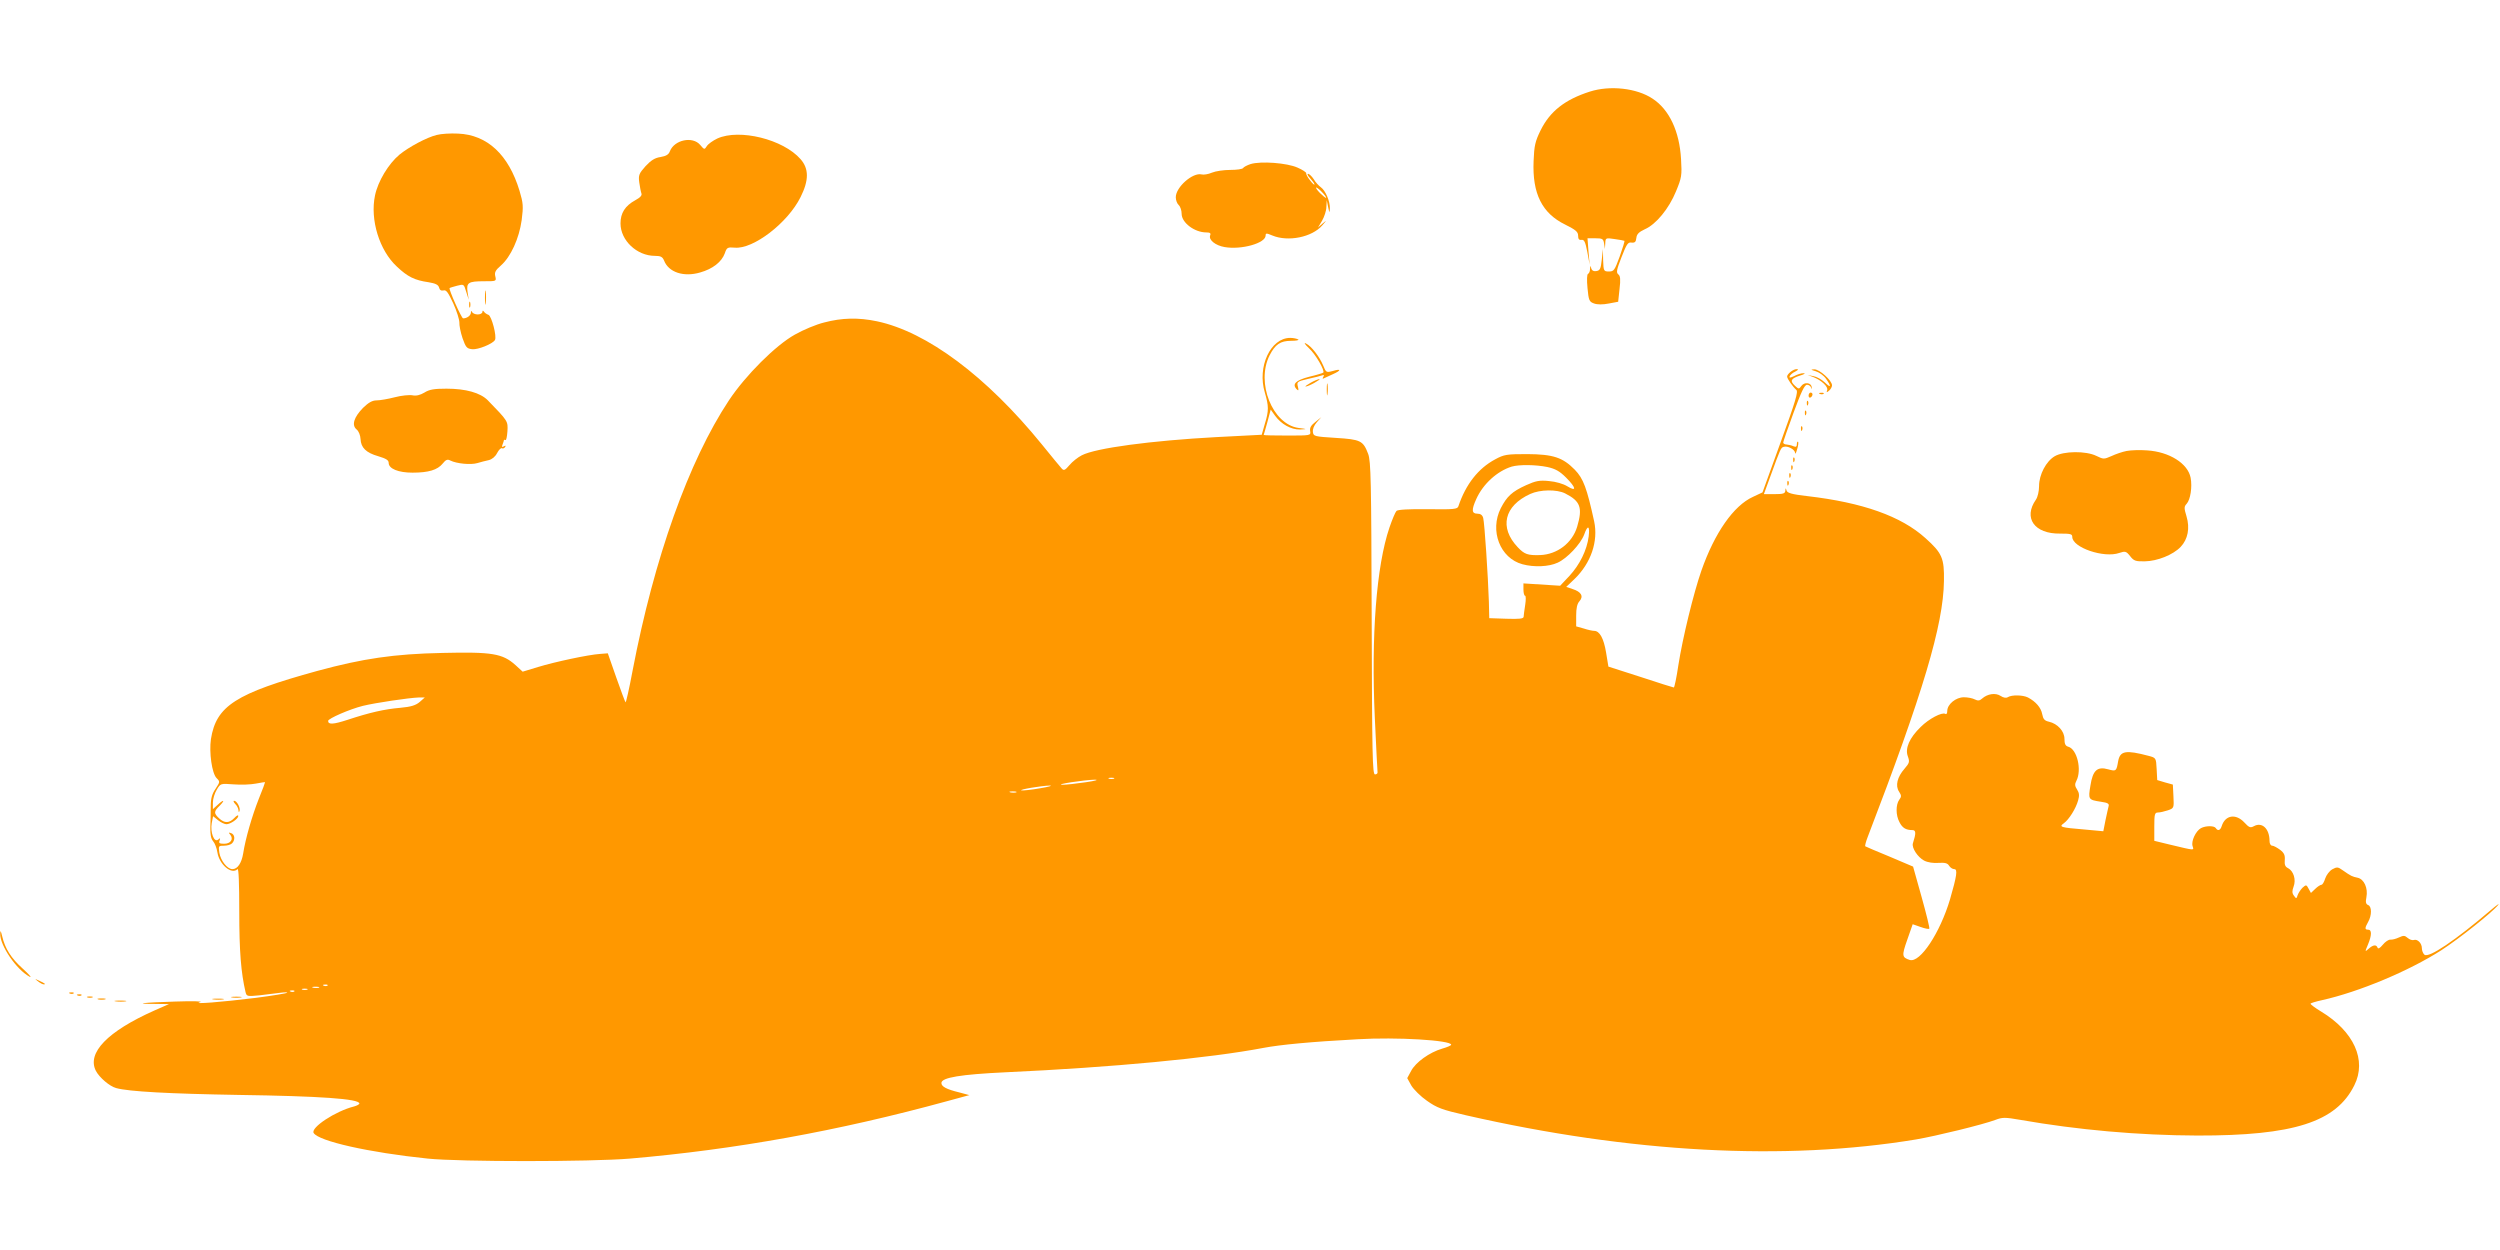<?xml version="1.0" standalone="no"?>
<!DOCTYPE svg PUBLIC "-//W3C//DTD SVG 20010904//EN"
 "http://www.w3.org/TR/2001/REC-SVG-20010904/DTD/svg10.dtd">
<svg version="1.0" xmlns="http://www.w3.org/2000/svg"
 width="1280pt" height="640pt" viewBox="0 0 1280 640"
 preserveAspectRatio="xMidYMid meet">
<g transform="translate(0,640) scale(0.1,-0.1)"
fill="#ff9800" stroke="none">
<path d="M8140 5931 c-128 -41 -204 -101 -252 -198 -28 -57 -33 -79 -36 -158
-7 -166 43 -267 162 -325 54 -27 66 -37 66 -57 0 -17 5 -23 17 -21 14 2 20
-10 30 -62 l12 -65 -6 68 -5 67 40 0 c37 0 41 -3 45 -27 l4 -28 2 29 c1 28 2
29 48 22 25 -3 48 -8 50 -9 2 -2 -9 -38 -24 -80 -26 -71 -30 -77 -55 -77 -27
0 -28 2 -30 58 l-1 57 -6 -55 c-5 -47 -9 -55 -28 -58 -14 -2 -23 3 -26 15 -4
15 -5 14 -6 -4 0 -12 -5 -23 -10 -25 -6 -2 -7 -31 -3 -73 6 -64 9 -70 34 -79
17 -6 45 -6 75 0 l48 9 7 65 c6 50 4 67 -6 75 -12 9 -9 24 16 88 26 67 33 78
51 75 17 -2 23 3 25 23 2 20 13 31 43 45 58 25 124 106 160 194 29 70 31 81
26 165 -8 142 -60 254 -146 310 -81 54 -218 69 -321 36z"/>
<path d="M2236 5709 c-50 -12 -142 -61 -191 -101 -56 -47 -110 -136 -125 -209
-26 -123 22 -281 112 -364 55 -52 91 -70 162 -80 36 -6 50 -13 54 -27 3 -13
11 -18 23 -15 14 4 24 -11 50 -67 18 -39 31 -83 31 -97 -1 -14 6 -50 16 -80
17 -48 22 -54 50 -57 29 -3 104 27 116 47 11 17 -17 123 -33 129 -9 3 -19 10
-23 16 -5 7 -8 7 -8 -1 0 -7 -11 -13 -24 -13 -13 0 -27 6 -29 13 -4 7 -6 6 -6
-4 -1 -15 -20 -29 -40 -29 -8 0 -75 150 -69 155 2 2 19 7 38 12 35 9 35 9 47
-31 l13 -41 -6 39 c-7 49 3 56 85 56 62 0 63 0 57 25 -5 20 0 31 29 56 50 44
93 138 106 232 9 71 8 86 -11 150 -56 185 -165 287 -315 293 -38 2 -87 -1
-109 -7z"/>
<path d="M3673 5691 c-23 -11 -47 -28 -54 -39 -12 -19 -13 -19 -34 6 -39 46
-132 26 -155 -32 -6 -17 -19 -25 -48 -30 -29 -4 -49 -17 -77 -47 -33 -37 -37
-46 -32 -83 3 -22 8 -48 11 -56 4 -10 -5 -21 -31 -35 -53 -29 -76 -66 -76
-119 0 -87 84 -166 176 -166 30 0 39 -5 47 -24 23 -60 100 -86 185 -61 64 18
110 54 126 98 10 30 14 32 51 29 94 -9 271 126 337 259 43 86 43 145 0 194
-89 102 -313 157 -426 106z"/>
<path d="M6403 5560 c-18 -6 -35 -15 -38 -20 -3 -6 -33 -10 -66 -10 -33 0 -75
-6 -94 -14 -18 -8 -43 -12 -53 -9 -45 11 -132 -65 -132 -117 0 -15 7 -33 15
-40 8 -7 15 -27 15 -45 0 -45 66 -95 126 -95 19 0 25 -4 20 -15 -9 -23 27 -52
74 -60 86 -15 210 20 210 59 0 13 4 13 35 0 80 -33 202 -9 255 52 24 28 24 28
1 9 l-23 -20 21 35 c11 19 22 51 22 70 l2 35 7 -35 c7 -32 7 -33 9 -7 1 36
-22 91 -46 108 -11 8 -28 26 -37 42 -10 15 -23 27 -29 27 -6 0 -1 -10 11 -23
12 -13 22 -27 22 -31 0 -5 -10 4 -22 20 -13 16 -22 32 -20 37 1 4 -19 18 -45
29 -54 24 -187 34 -240 18z m367 -145 c13 -14 22 -26 19 -28 -2 -1 -16 10 -31
25 -15 15 -23 28 -19 28 4 0 18 -11 31 -25z"/>
<path d="M2483 4875 c0 -33 2 -45 4 -27 2 18 2 45 0 60 -2 15 -4 0 -4 -33z"/>
<path d="M2402 4840 c0 -14 2 -19 5 -12 2 6 2 18 0 25 -3 6 -5 1 -5 -13z"/>
<path d="M4220 4749 c-41 -10 -108 -38 -150 -62 -99 -55 -253 -209 -338 -337
-206 -311 -383 -808 -493 -1383 -17 -92 -34 -165 -36 -163 -3 3 -24 60 -48
128 l-43 123 -39 -3 c-61 -4 -233 -41 -318 -67 l-79 -24 -37 34 c-66 59 -119
68 -373 62 -249 -5 -409 -29 -641 -92 -418 -115 -518 -179 -545 -349 -10 -68
5 -176 29 -200 18 -18 18 -19 -5 -54 -18 -26 -25 -49 -25 -91 0 -31 -1 -79 -2
-108 -1 -34 3 -57 14 -70 9 -10 19 -36 22 -57 10 -63 73 -116 103 -86 6 6 9
-70 9 -218 0 -203 9 -312 32 -411 6 -23 8 -23 72 -17 36 4 84 10 106 13 22 3
38 3 35 0 -3 -3 -75 -15 -160 -26 -176 -22 -332 -34 -285 -22 17 5 -40 6 -130
3 -166 -5 -219 -12 -99 -12 l69 -1 -75 -33 c-240 -107 -346 -217 -299 -309 18
-34 70 -79 104 -88 64 -18 274 -29 625 -35 419 -6 620 -20 620 -44 0 -4 -12
-11 -27 -15 -96 -24 -224 -109 -207 -136 26 -42 284 -100 584 -131 164 -17
833 -17 1035 0 537 46 1066 141 1624 294 l114 31 -52 14 c-66 16 -91 30 -91
48 0 28 98 44 330 55 545 25 1042 72 1320 125 85 16 239 31 480 44 201 12 480
-5 480 -28 0 -4 -21 -13 -46 -20 -65 -19 -136 -70 -159 -114 l-20 -37 21 -38
c12 -20 48 -56 80 -78 51 -36 77 -46 199 -74 845 -193 1634 -235 2305 -124
105 18 342 76 406 100 37 14 49 14 130 0 290 -51 605 -79 904 -80 493 -1 711
69 804 257 65 129 -2 276 -170 378 -30 18 -54 36 -54 40 0 3 26 11 58 18 189
42 445 149 612 256 91 59 261 194 291 232 8 10 -8 -1 -36 -25 -184 -157 -320
-249 -342 -230 -7 6 -13 21 -13 33 0 26 -23 49 -42 42 -7 -2 -21 2 -31 11 -15
13 -21 13 -45 2 -15 -7 -34 -12 -43 -11 -9 1 -27 -11 -39 -26 -15 -18 -24 -23
-27 -15 -6 17 -23 15 -46 -6 -19 -17 -19 -16 -3 22 20 48 20 76 1 76 -18 0
-18 8 0 40 19 33 19 79 0 86 -12 5 -14 15 -9 40 9 47 -12 93 -45 100 -28 6
-33 8 -76 38 -25 18 -30 18 -54 5 -14 -8 -30 -29 -36 -47 -5 -17 -14 -32 -19
-32 -5 0 -20 -9 -32 -21 l-22 -21 -12 22 c-11 21 -13 21 -31 5 -10 -10 -21
-27 -25 -38 -6 -19 -7 -20 -19 -3 -10 13 -10 24 -2 46 14 36 0 80 -28 95 -15
7 -19 18 -17 41 2 25 -3 37 -24 53 -15 11 -33 21 -40 21 -8 0 -14 10 -14 24 0
63 -38 99 -80 76 -18 -10 -25 -7 -49 19 -44 47 -98 38 -116 -19 -7 -22 -20
-26 -30 -10 -8 13 -51 13 -76 0 -27 -15 -51 -67 -43 -92 7 -23 16 -24 -118 8
l-78 19 0 72 c0 64 2 73 19 73 10 0 32 5 50 11 32 11 32 12 29 72 l-3 60 -40
11 -40 12 -3 57 c-3 56 -3 57 -41 67 -117 31 -146 26 -156 -27 -9 -52 -10 -53
-51 -42 -56 16 -79 -5 -91 -83 -12 -72 -11 -73 54 -83 35 -5 43 -10 39 -23 -2
-9 -10 -42 -16 -72 l-11 -56 -97 9 c-122 10 -132 13 -105 32 26 19 61 74 73
117 7 24 6 38 -5 55 -12 18 -13 28 -4 45 29 55 4 163 -42 175 -14 4 -19 14
-19 40 0 39 -35 78 -80 88 -22 5 -29 13 -34 39 -6 33 -33 64 -73 85 -26 13
-82 14 -102 2 -9 -6 -23 -4 -38 6 -26 17 -67 11 -95 -14 -12 -11 -21 -12 -37
-4 -11 6 -36 11 -56 11 -41 0 -85 -36 -85 -70 0 -12 -4 -19 -10 -15 -17 10
-84 -25 -126 -67 -58 -56 -81 -110 -66 -150 10 -28 9 -34 -17 -64 -37 -42 -48
-87 -28 -117 13 -20 13 -26 1 -42 -18 -25 -18 -79 1 -114 15 -30 33 -41 66
-41 19 0 20 -15 3 -68 -7 -23 25 -71 57 -88 19 -10 48 -14 74 -12 33 2 46 -1
54 -14 6 -10 18 -18 27 -18 18 0 13 -34 -22 -155 -51 -171 -153 -326 -206
-310 -40 13 -42 21 -13 103 l28 80 40 -14 c22 -8 42 -12 45 -9 3 2 -15 75 -39
161 l-44 157 -120 51 c-66 27 -122 51 -125 53 -2 2 3 23 12 46 284 739 388
1088 391 1312 2 117 -9 143 -95 220 -124 112 -321 182 -605 215 -79 9 -103 16
-106 29 -4 14 -5 14 -6 -1 -1 -15 -11 -18 -56 -18 l-54 0 34 93 c51 140 53
145 67 149 20 7 58 -13 59 -31 0 -9 5 -1 10 18 6 18 8 36 5 39 -3 3 -6 -3 -6
-12 0 -13 -5 -16 -17 -11 -10 5 -26 8 -35 9 -10 0 -18 5 -18 10 0 5 24 74 53
153 39 106 56 143 69 143 9 0 19 -7 21 -15 4 -11 4 -10 3 2 -2 24 -37 29 -53
7 -12 -17 -14 -17 -33 1 -27 25 -21 37 26 52 21 6 30 12 19 12 -11 1 -33 -6
-48 -14 -21 -10 -27 -11 -24 -2 2 6 14 18 28 24 17 9 19 13 7 13 -17 0 -48
-25 -48 -38 0 -11 31 -55 47 -68 11 -9 -3 -56 -80 -268 l-93 -257 -49 -23
c-99 -45 -196 -184 -264 -378 -40 -115 -96 -344 -118 -485 -9 -62 -20 -113
-23 -113 -3 0 -79 24 -170 54 l-165 53 -12 73 c-12 72 -33 110 -61 110 -8 0
-32 5 -53 12 l-39 11 0 55 c0 38 5 61 17 74 22 25 9 48 -35 62 l-33 11 42 40
c85 82 123 194 101 296 -37 169 -55 219 -99 264 -62 63 -110 79 -243 80 -106
0 -119 -2 -165 -27 -86 -46 -150 -127 -188 -240 -5 -15 -22 -17 -156 -15 -98
1 -154 -2 -161 -9 -6 -6 -22 -44 -36 -85 -67 -197 -94 -554 -75 -973 7 -148
13 -274 14 -280 1 -6 -5 -11 -13 -11 -13 0 -15 96 -17 800 -2 704 -4 804 -18
841 -26 68 -38 74 -166 82 -110 7 -114 8 -117 30 -2 15 6 34 20 50 l23 26 -31
-25 c-22 -17 -29 -30 -26 -46 4 -23 3 -23 -117 -23 -66 0 -121 1 -121 3 1 1 9
31 19 66 l17 64 22 -31 c32 -44 82 -72 128 -71 39 2 38 2 -8 8 -133 19 -218
231 -148 371 29 57 56 75 110 75 26 0 43 3 37 7 -7 4 -25 8 -41 8 -101 0 -170
-148 -130 -280 20 -69 21 -92 0 -160 l-16 -56 -233 -12 c-332 -18 -617 -56
-688 -93 -20 -10 -49 -33 -63 -50 -23 -27 -29 -30 -40 -18 -7 8 -53 63 -102
124 -283 348 -588 576 -844 630 -95 20 -179 18 -270 -6z m3702 -740 c41 -9 63
-21 96 -54 52 -52 56 -75 7 -45 -21 13 -59 24 -94 27 -49 5 -68 1 -117 -21
-73 -33 -99 -58 -130 -118 -58 -115 -4 -256 111 -287 59 -16 135 -13 180 8 49
22 118 96 136 144 18 52 30 46 23 -10 -9 -70 -46 -145 -99 -202 l-47 -50 -94
6 -94 6 0 -31 c0 -18 4 -32 8 -32 5 0 5 -21 1 -47 -4 -27 -8 -54 -8 -61 -1
-10 -22 -12 -88 -10 l-88 3 -2 85 c-4 126 -22 402 -29 428 -4 15 -14 22 -30
22 -29 0 -31 19 -5 76 35 77 107 142 181 165 38 11 123 10 182 -2z m91 -135
c79 -40 91 -73 62 -171 -25 -83 -102 -142 -190 -145 -63 -2 -80 4 -114 40 -96
101 -70 212 64 273 50 23 136 24 178 3z m-5864 -1068 c-20 -17 -44 -25 -100
-30 -81 -7 -156 -24 -271 -62 -71 -23 -98 -25 -98 -5 0 12 110 60 178 77 66
16 235 41 287 43 l30 0 -26 -23z m3554 -393 c-7 -2 -19 -2 -25 0 -7 3 -2 5 12
5 14 0 19 -2 13 -5z m-143 -18 c-47 -7 -101 -13 -120 -13 -46 1 113 25 165 26
23 0 4 -6 -45 -13z m-4235 -85 c-35 -89 -68 -203 -80 -280 -8 -49 -29 -80 -55
-80 -26 0 -60 43 -67 84 -5 35 -4 36 24 36 16 0 34 5 41 12 17 17 15 45 -4 52
-14 5 -15 4 -5 -8 18 -22 2 -46 -31 -46 -24 0 -29 3 -24 16 5 14 4 15 -7 5
-21 -17 -41 38 -33 84 l7 36 26 -21 c14 -11 33 -20 42 -20 21 0 61 28 61 42 0
7 -9 2 -20 -10 -26 -27 -50 -28 -78 -2 -28 26 -28 35 3 65 30 31 20 33 -12 3
l-23 -21 0 34 c0 19 9 48 20 66 19 32 19 32 87 27 37 -3 88 -1 113 4 25 5 46
8 47 7 1 0 -13 -39 -32 -85z m4000 54 c-44 -8 -87 -12 -95 -11 -18 4 103 24
145 25 17 0 -6 -7 -50 -14z m-122 -21 c-7 -2 -21 -2 -30 0 -10 3 -4 5 12 5 17
0 24 -2 18 -5z m-3526 -989 c-3 -3 -12 -4 -19 -1 -8 3 -5 6 6 6 11 1 17 -2 13
-5z m-44 -11 c-7 -2 -21 -2 -30 0 -10 3 -4 5 12 5 17 0 24 -2 18 -5z m-60 -10
c-7 -2 -19 -2 -25 0 -7 3 -2 5 12 5 14 0 19 -2 13 -5z m-66 -9 c-3 -3 -12 -4
-19 -1 -8 3 -5 6 6 6 11 1 17 -2 13 -5z"/>
<path d="M1204 2284 c9 -8 16 -23 17 -32 0 -10 3 -12 5 -5 7 15 -13 53 -27 53
-6 0 -3 -7 5 -16z"/>
<path d="M6702 4617 c34 -31 83 -116 73 -125 -2 -2 -34 -12 -72 -21 -69 -18
-90 -38 -63 -65 9 -8 10 -5 5 15 -6 24 -3 26 52 39 32 7 64 15 72 18 10 4 12
1 6 -8 -4 -7 -4 -11 1 -8 5 2 26 12 48 22 45 20 44 30 -2 16 -31 -8 -33 -7
-47 28 -20 47 -60 99 -88 113 -13 7 -7 -3 15 -24z"/>
<path d="M9297 4499 c17 -5 41 -22 52 -38 29 -41 26 -50 -6 -19 -16 15 -41 29
-58 32 l-30 6 30 -11 c41 -16 77 -50 70 -67 -4 -12 -3 -13 10 -2 8 7 15 19 15
27 0 25 -65 83 -91 82 -20 -1 -19 -2 8 -10z"/>
<path d="M6710 4440 c-19 -11 -30 -19 -25 -19 6 0 26 8 45 19 19 11 31 19 25
19 -5 0 -26 -8 -45 -19z"/>
<path d="M6793 4405 c0 -27 2 -38 4 -22 2 15 2 37 0 50 -2 12 -4 0 -4 -28z"/>
<path d="M2173 4390 c-22 -13 -42 -18 -61 -14 -16 3 -57 -1 -91 -10 -35 -9
-76 -16 -93 -16 -22 0 -41 -11 -69 -38 -47 -48 -60 -89 -33 -111 11 -9 19 -30
20 -49 2 -44 28 -70 91 -88 40 -12 53 -20 53 -34 0 -30 50 -50 122 -50 82 0
128 14 154 46 17 21 25 24 40 16 32 -16 105 -23 138 -13 17 5 43 12 58 15 17
4 34 18 43 36 9 17 20 28 25 25 5 -3 12 0 16 6 5 8 3 9 -6 4 -10 -6 -12 -4 -7
9 4 10 7 20 7 22 0 3 3 3 8 1 4 -3 8 17 10 44 3 53 4 52 -101 160 -38 38 -112
59 -211 59 -63 0 -88 -4 -113 -20z"/>
<path d="M9260 4374 c0 -8 5 -12 10 -9 6 3 10 10 10 16 0 5 -4 9 -10 9 -5 0
-10 -7 -10 -16z"/>
<path d="M9318 4383 c7 -3 16 -2 19 1 4 3 -2 6 -13 5 -11 0 -14 -3 -6 -6z"/>
<path d="M9251 4334 c0 -11 3 -14 6 -6 3 7 2 16 -1 19 -3 4 -6 -2 -5 -13z"/>
<path d="M9241 4284 c0 -11 3 -14 6 -6 3 7 2 16 -1 19 -3 4 -6 -2 -5 -13z"/>
<path d="M9221 4204 c0 -11 3 -14 6 -6 3 7 2 16 -1 19 -3 4 -6 -2 -5 -13z"/>
<path d="M10888 4091 c-21 -4 -56 -16 -77 -26 -39 -17 -41 -17 -78 1 -53 26
-167 25 -213 -2 -44 -26 -80 -94 -80 -153 0 -26 -7 -56 -16 -69 -66 -94 -8
-176 124 -174 53 0 62 -2 62 -17 0 -54 162 -110 241 -82 30 10 35 9 55 -16 19
-25 29 -28 76 -27 63 1 144 33 183 74 37 39 48 96 30 156 -13 43 -13 50 1 65
19 21 29 86 20 133 -14 73 -109 133 -223 140 -37 3 -85 1 -105 -3z"/>
<path d="M9181 4044 c0 -11 3 -14 6 -6 3 7 2 16 -1 19 -3 4 -6 -2 -5 -13z"/>
<path d="M9171 4004 c0 -11 3 -14 6 -6 3 7 2 16 -1 19 -3 4 -6 -2 -5 -13z"/>
<path d="M9161 3964 c0 -11 3 -14 6 -6 3 7 2 16 -1 19 -3 4 -6 -2 -5 -13z"/>
<path d="M9151 3924 c0 -11 3 -14 6 -6 3 7 2 16 -1 19 -3 4 -6 -2 -5 -13z"/>
<path d="M1 1620 c-2 -60 83 -185 151 -221 13 -7 -3 12 -35 41 -61 55 -91 103
-106 167 -7 29 -9 32 -10 13z"/>
<path d="M194 1376 c11 -9 24 -16 30 -16 12 0 7 5 -24 19 -24 11 -24 11 -6 -3z"/>
<path d="M358 1313 c7 -3 16 -2 19 1 4 3 -2 6 -13 5 -11 0 -14 -3 -6 -6z"/>
<path d="M398 1303 c7 -3 16 -2 19 1 4 3 -2 6 -13 5 -11 0 -14 -3 -6 -6z"/>
<path d="M448 1293 c6 -2 18 -2 25 0 6 3 1 5 -13 5 -14 0 -19 -2 -12 -5z"/>
<path d="M1188 1293 c12 -2 32 -2 45 0 12 2 2 4 -23 4 -25 0 -35 -2 -22 -4z"/>
<path d="M503 1283 c9 -2 25 -2 35 0 9 3 1 5 -18 5 -19 0 -27 -2 -17 -5z"/>
<path d="M1093 1283 c15 -2 37 -2 50 0 12 2 0 4 -28 4 -27 0 -38 -2 -22 -4z"/>
<path d="M593 1273 c15 -2 37 -2 50 0 12 2 0 4 -28 4 -27 0 -38 -2 -22 -4z"/>
</g>
</svg>
